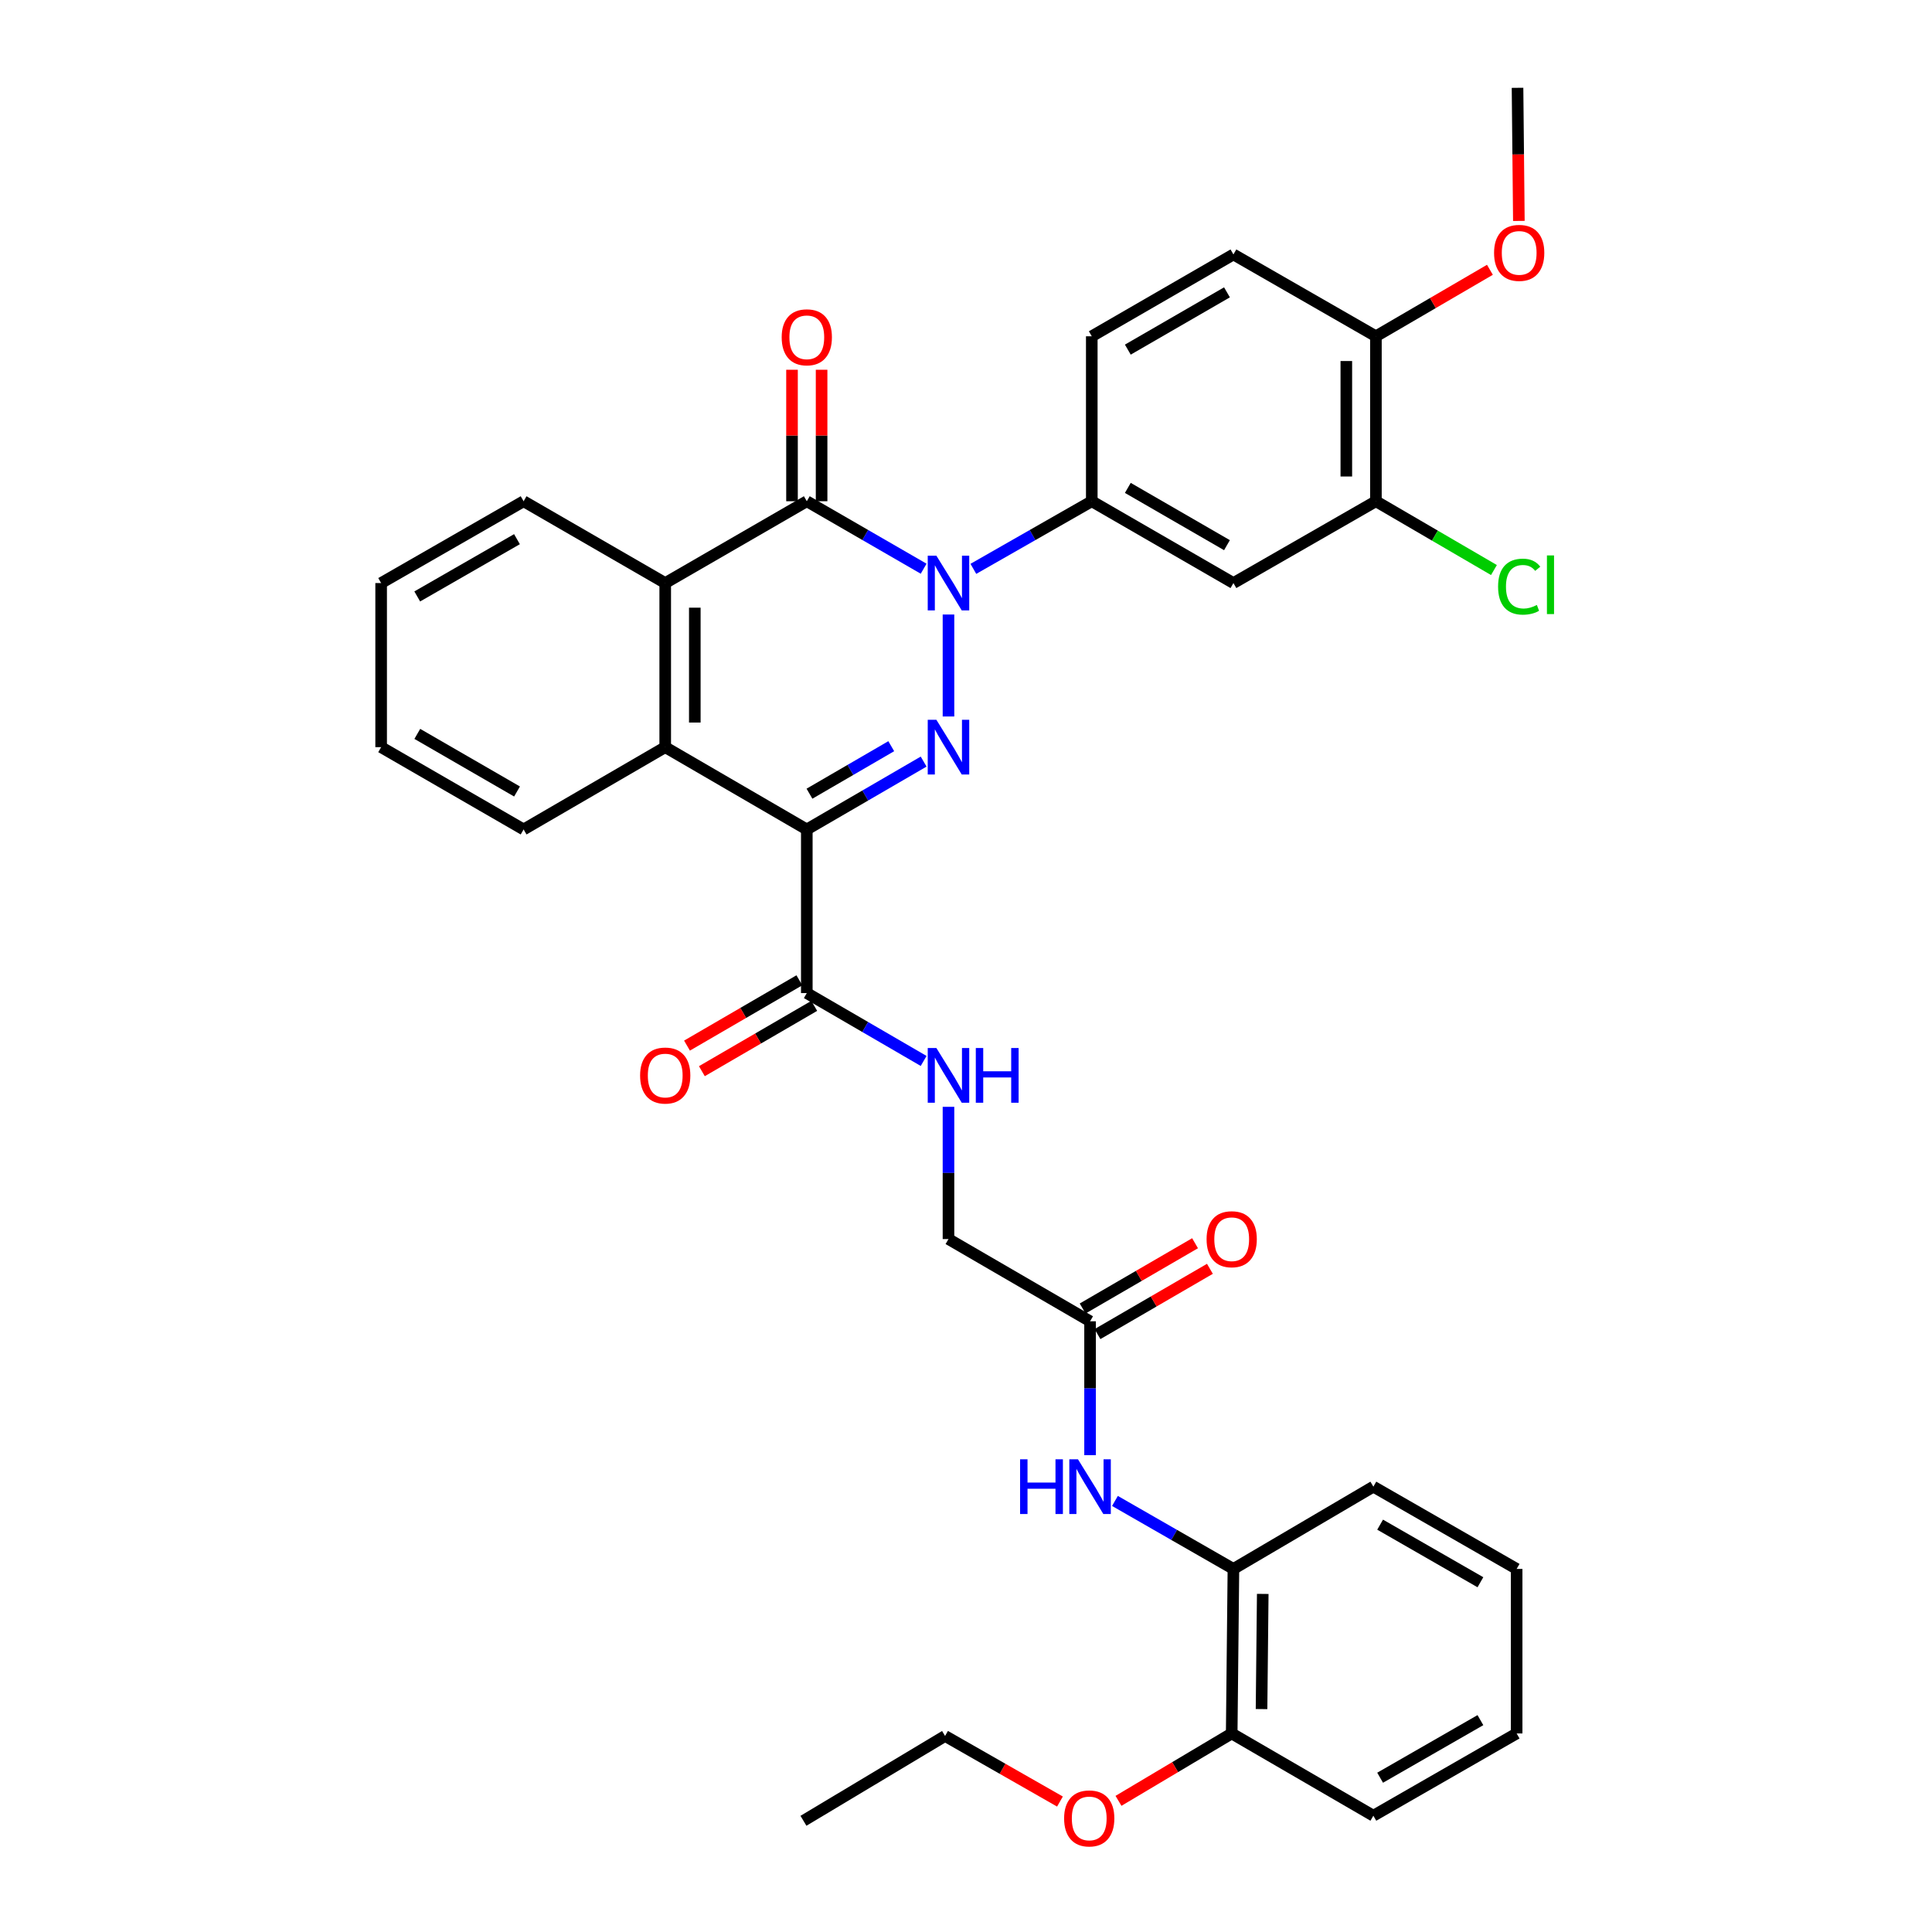 <?xml version='1.0' encoding='iso-8859-1'?>
<svg version='1.1' baseProfile='full'
              xmlns='http://www.w3.org/2000/svg'
                      xmlns:rdkit='http://www.rdkit.org/xml'
                      xmlns:xlink='http://www.w3.org/1999/xlink'
                  xml:space='preserve'
width='1000px' height='1000px' viewBox='0 0 1000 1000'>
<!-- END OF HEADER -->
<rect style='opacity:1.0;fill:#FFFFFF;stroke:none' width='1000' height='1000' x='0' y='0'> </rect>
<path class='bond-0' d='M 490.934,318.074 L 490.934,370.852' style='fill:none;fill-rule:evenodd;stroke:#0000FF;stroke-width:6px;stroke-linecap:butt;stroke-linejoin:miter;stroke-opacity:1' />
<path class='bond-2' d='M 478.077,294.366 L 447.838,276.903' style='fill:none;fill-rule:evenodd;stroke:#0000FF;stroke-width:6px;stroke-linecap:butt;stroke-linejoin:miter;stroke-opacity:1' />
<path class='bond-2' d='M 447.838,276.903 L 417.6,259.441' style='fill:none;fill-rule:evenodd;stroke:#000000;stroke-width:6px;stroke-linecap:butt;stroke-linejoin:miter;stroke-opacity:1' />
<path class='bond-5' d='M 503.809,294.439 L 534.455,276.94' style='fill:none;fill-rule:evenodd;stroke:#0000FF;stroke-width:6px;stroke-linecap:butt;stroke-linejoin:miter;stroke-opacity:1' />
<path class='bond-5' d='M 534.455,276.94 L 565.101,259.441' style='fill:none;fill-rule:evenodd;stroke:#000000;stroke-width:6px;stroke-linecap:butt;stroke-linejoin:miter;stroke-opacity:1' />
<path class='bond-1' d='M 478.074,394.199 L 447.837,411.762' style='fill:none;fill-rule:evenodd;stroke:#0000FF;stroke-width:6px;stroke-linecap:butt;stroke-linejoin:miter;stroke-opacity:1' />
<path class='bond-1' d='M 447.837,411.762 L 417.6,429.325' style='fill:none;fill-rule:evenodd;stroke:#000000;stroke-width:6px;stroke-linecap:butt;stroke-linejoin:miter;stroke-opacity:1' />
<path class='bond-1' d='M 461.311,386.226 L 440.145,398.52' style='fill:none;fill-rule:evenodd;stroke:#0000FF;stroke-width:6px;stroke-linecap:butt;stroke-linejoin:miter;stroke-opacity:1' />
<path class='bond-1' d='M 440.145,398.52 L 418.98,410.815' style='fill:none;fill-rule:evenodd;stroke:#000000;stroke-width:6px;stroke-linecap:butt;stroke-linejoin:miter;stroke-opacity:1' />
<path class='bond-6' d='M 417.6,429.325 L 417.6,514.016' style='fill:none;fill-rule:evenodd;stroke:#000000;stroke-width:6px;stroke-linecap:butt;stroke-linejoin:miter;stroke-opacity:1' />
<path class='bond-35' d='M 417.6,429.325 L 344.317,386.729' style='fill:none;fill-rule:evenodd;stroke:#000000;stroke-width:6px;stroke-linecap:butt;stroke-linejoin:miter;stroke-opacity:1' />
<path class='bond-4' d='M 417.6,259.441 L 344.317,301.791' style='fill:none;fill-rule:evenodd;stroke:#000000;stroke-width:6px;stroke-linecap:butt;stroke-linejoin:miter;stroke-opacity:1' />
<path class='bond-13' d='M 425.257,259.441 L 425.257,225.414' style='fill:none;fill-rule:evenodd;stroke:#000000;stroke-width:6px;stroke-linecap:butt;stroke-linejoin:miter;stroke-opacity:1' />
<path class='bond-13' d='M 425.257,225.414 L 425.257,191.387' style='fill:none;fill-rule:evenodd;stroke:#FF0000;stroke-width:6px;stroke-linecap:butt;stroke-linejoin:miter;stroke-opacity:1' />
<path class='bond-13' d='M 409.943,259.441 L 409.943,225.414' style='fill:none;fill-rule:evenodd;stroke:#000000;stroke-width:6px;stroke-linecap:butt;stroke-linejoin:miter;stroke-opacity:1' />
<path class='bond-13' d='M 409.943,225.414 L 409.943,191.387' style='fill:none;fill-rule:evenodd;stroke:#FF0000;stroke-width:6px;stroke-linecap:butt;stroke-linejoin:miter;stroke-opacity:1' />
<path class='bond-3' d='M 344.317,386.729 L 344.317,301.791' style='fill:none;fill-rule:evenodd;stroke:#000000;stroke-width:6px;stroke-linecap:butt;stroke-linejoin:miter;stroke-opacity:1' />
<path class='bond-3' d='M 359.631,373.988 L 359.631,314.531' style='fill:none;fill-rule:evenodd;stroke:#000000;stroke-width:6px;stroke-linecap:butt;stroke-linejoin:miter;stroke-opacity:1' />
<path class='bond-22' d='M 344.317,386.729 L 271.018,429.325' style='fill:none;fill-rule:evenodd;stroke:#000000;stroke-width:6px;stroke-linecap:butt;stroke-linejoin:miter;stroke-opacity:1' />
<path class='bond-23' d='M 344.317,301.791 L 271.018,259.441' style='fill:none;fill-rule:evenodd;stroke:#000000;stroke-width:6px;stroke-linecap:butt;stroke-linejoin:miter;stroke-opacity:1' />
<path class='bond-7' d='M 565.101,259.441 L 638.418,301.791' style='fill:none;fill-rule:evenodd;stroke:#000000;stroke-width:6px;stroke-linecap:butt;stroke-linejoin:miter;stroke-opacity:1' />
<path class='bond-7' d='M 583.758,252.533 L 635.08,282.178' style='fill:none;fill-rule:evenodd;stroke:#000000;stroke-width:6px;stroke-linecap:butt;stroke-linejoin:miter;stroke-opacity:1' />
<path class='bond-15' d='M 565.101,259.441 L 565.101,174.061' style='fill:none;fill-rule:evenodd;stroke:#000000;stroke-width:6px;stroke-linecap:butt;stroke-linejoin:miter;stroke-opacity:1' />
<path class='bond-10' d='M 417.6,514.016 L 447.837,531.58' style='fill:none;fill-rule:evenodd;stroke:#000000;stroke-width:6px;stroke-linecap:butt;stroke-linejoin:miter;stroke-opacity:1' />
<path class='bond-10' d='M 447.837,531.58 L 478.074,549.143' style='fill:none;fill-rule:evenodd;stroke:#0000FF;stroke-width:6px;stroke-linecap:butt;stroke-linejoin:miter;stroke-opacity:1' />
<path class='bond-16' d='M 413.752,507.397 L 384.671,524.301' style='fill:none;fill-rule:evenodd;stroke:#000000;stroke-width:6px;stroke-linecap:butt;stroke-linejoin:miter;stroke-opacity:1' />
<path class='bond-16' d='M 384.671,524.301 L 355.589,541.205' style='fill:none;fill-rule:evenodd;stroke:#FF0000;stroke-width:6px;stroke-linecap:butt;stroke-linejoin:miter;stroke-opacity:1' />
<path class='bond-16' d='M 421.448,520.636 L 392.366,537.54' style='fill:none;fill-rule:evenodd;stroke:#000000;stroke-width:6px;stroke-linecap:butt;stroke-linejoin:miter;stroke-opacity:1' />
<path class='bond-16' d='M 392.366,537.54 L 363.284,554.444' style='fill:none;fill-rule:evenodd;stroke:#FF0000;stroke-width:6px;stroke-linecap:butt;stroke-linejoin:miter;stroke-opacity:1' />
<path class='bond-9' d='M 638.418,301.791 L 712.169,259.441' style='fill:none;fill-rule:evenodd;stroke:#000000;stroke-width:6px;stroke-linecap:butt;stroke-linejoin:miter;stroke-opacity:1' />
<path class='bond-8' d='M 564.217,753.193 L 564.217,718.547' style='fill:none;fill-rule:evenodd;stroke:#0000FF;stroke-width:6px;stroke-linecap:butt;stroke-linejoin:miter;stroke-opacity:1' />
<path class='bond-8' d='M 564.217,718.547 L 564.217,683.9' style='fill:none;fill-rule:evenodd;stroke:#000000;stroke-width:6px;stroke-linecap:butt;stroke-linejoin:miter;stroke-opacity:1' />
<path class='bond-12' d='M 577.095,776.884 L 607.757,794.478' style='fill:none;fill-rule:evenodd;stroke:#0000FF;stroke-width:6px;stroke-linecap:butt;stroke-linejoin:miter;stroke-opacity:1' />
<path class='bond-12' d='M 607.757,794.478 L 638.418,812.073' style='fill:none;fill-rule:evenodd;stroke:#000000;stroke-width:6px;stroke-linecap:butt;stroke-linejoin:miter;stroke-opacity:1' />
<path class='bond-21' d='M 712.169,259.441 L 742.715,277.246' style='fill:none;fill-rule:evenodd;stroke:#000000;stroke-width:6px;stroke-linecap:butt;stroke-linejoin:miter;stroke-opacity:1' />
<path class='bond-21' d='M 742.715,277.246 L 773.262,295.051' style='fill:none;fill-rule:evenodd;stroke:#00CC00;stroke-width:6px;stroke-linecap:butt;stroke-linejoin:miter;stroke-opacity:1' />
<path class='bond-36' d='M 712.169,259.441 L 712.169,174.061' style='fill:none;fill-rule:evenodd;stroke:#000000;stroke-width:6px;stroke-linecap:butt;stroke-linejoin:miter;stroke-opacity:1' />
<path class='bond-36' d='M 696.855,246.634 L 696.855,186.868' style='fill:none;fill-rule:evenodd;stroke:#000000;stroke-width:6px;stroke-linecap:butt;stroke-linejoin:miter;stroke-opacity:1' />
<path class='bond-20' d='M 490.934,572.891 L 490.934,607.114' style='fill:none;fill-rule:evenodd;stroke:#0000FF;stroke-width:6px;stroke-linecap:butt;stroke-linejoin:miter;stroke-opacity:1' />
<path class='bond-20' d='M 490.934,607.114 L 490.934,641.338' style='fill:none;fill-rule:evenodd;stroke:#000000;stroke-width:6px;stroke-linecap:butt;stroke-linejoin:miter;stroke-opacity:1' />
<path class='bond-11' d='M 564.217,683.9 L 490.934,641.338' style='fill:none;fill-rule:evenodd;stroke:#000000;stroke-width:6px;stroke-linecap:butt;stroke-linejoin:miter;stroke-opacity:1' />
<path class='bond-18' d='M 568.061,690.522 L 597.155,673.63' style='fill:none;fill-rule:evenodd;stroke:#000000;stroke-width:6px;stroke-linecap:butt;stroke-linejoin:miter;stroke-opacity:1' />
<path class='bond-18' d='M 597.155,673.63 L 626.25,656.738' style='fill:none;fill-rule:evenodd;stroke:#FF0000;stroke-width:6px;stroke-linecap:butt;stroke-linejoin:miter;stroke-opacity:1' />
<path class='bond-18' d='M 560.372,677.279 L 589.467,660.387' style='fill:none;fill-rule:evenodd;stroke:#000000;stroke-width:6px;stroke-linecap:butt;stroke-linejoin:miter;stroke-opacity:1' />
<path class='bond-18' d='M 589.467,660.387 L 618.561,643.494' style='fill:none;fill-rule:evenodd;stroke:#FF0000;stroke-width:6px;stroke-linecap:butt;stroke-linejoin:miter;stroke-opacity:1' />
<path class='bond-17' d='M 638.418,812.073 L 637.525,897.232' style='fill:none;fill-rule:evenodd;stroke:#000000;stroke-width:6px;stroke-linecap:butt;stroke-linejoin:miter;stroke-opacity:1' />
<path class='bond-17' d='M 653.596,825.007 L 652.971,884.618' style='fill:none;fill-rule:evenodd;stroke:#000000;stroke-width:6px;stroke-linecap:butt;stroke-linejoin:miter;stroke-opacity:1' />
<path class='bond-26' d='M 638.418,812.073 L 710.85,769.493' style='fill:none;fill-rule:evenodd;stroke:#000000;stroke-width:6px;stroke-linecap:butt;stroke-linejoin:miter;stroke-opacity:1' />
<path class='bond-14' d='M 712.169,174.061 L 638.418,131.702' style='fill:none;fill-rule:evenodd;stroke:#000000;stroke-width:6px;stroke-linecap:butt;stroke-linejoin:miter;stroke-opacity:1' />
<path class='bond-24' d='M 712.169,174.061 L 741.675,156.852' style='fill:none;fill-rule:evenodd;stroke:#000000;stroke-width:6px;stroke-linecap:butt;stroke-linejoin:miter;stroke-opacity:1' />
<path class='bond-24' d='M 741.675,156.852 L 771.181,139.643' style='fill:none;fill-rule:evenodd;stroke:#FF0000;stroke-width:6px;stroke-linecap:butt;stroke-linejoin:miter;stroke-opacity:1' />
<path class='bond-19' d='M 565.101,174.061 L 638.418,131.702' style='fill:none;fill-rule:evenodd;stroke:#000000;stroke-width:6px;stroke-linecap:butt;stroke-linejoin:miter;stroke-opacity:1' />
<path class='bond-19' d='M 583.759,180.967 L 635.081,151.316' style='fill:none;fill-rule:evenodd;stroke:#000000;stroke-width:6px;stroke-linecap:butt;stroke-linejoin:miter;stroke-opacity:1' />
<path class='bond-25' d='M 637.525,897.232 L 608.226,914.673' style='fill:none;fill-rule:evenodd;stroke:#000000;stroke-width:6px;stroke-linecap:butt;stroke-linejoin:miter;stroke-opacity:1' />
<path class='bond-25' d='M 608.226,914.673 L 578.928,932.114' style='fill:none;fill-rule:evenodd;stroke:#FF0000;stroke-width:6px;stroke-linecap:butt;stroke-linejoin:miter;stroke-opacity:1' />
<path class='bond-27' d='M 637.525,897.232 L 710.85,939.811' style='fill:none;fill-rule:evenodd;stroke:#000000;stroke-width:6px;stroke-linecap:butt;stroke-linejoin:miter;stroke-opacity:1' />
<path class='bond-37' d='M 271.018,429.325 L 197.276,386.729' style='fill:none;fill-rule:evenodd;stroke:#000000;stroke-width:6px;stroke-linecap:butt;stroke-linejoin:miter;stroke-opacity:1' />
<path class='bond-37' d='M 267.616,409.676 L 215.997,379.858' style='fill:none;fill-rule:evenodd;stroke:#000000;stroke-width:6px;stroke-linecap:butt;stroke-linejoin:miter;stroke-opacity:1' />
<path class='bond-31' d='M 271.018,259.441 L 197.276,301.791' style='fill:none;fill-rule:evenodd;stroke:#000000;stroke-width:6px;stroke-linecap:butt;stroke-linejoin:miter;stroke-opacity:1' />
<path class='bond-31' d='M 267.583,279.073 L 215.963,308.718' style='fill:none;fill-rule:evenodd;stroke:#000000;stroke-width:6px;stroke-linecap:butt;stroke-linejoin:miter;stroke-opacity:1' />
<path class='bond-29' d='M 786.162,114.355 L 785.815,79.905' style='fill:none;fill-rule:evenodd;stroke:#FF0000;stroke-width:6px;stroke-linecap:butt;stroke-linejoin:miter;stroke-opacity:1' />
<path class='bond-29' d='M 785.815,79.905 L 785.468,45.455' style='fill:none;fill-rule:evenodd;stroke:#000000;stroke-width:6px;stroke-linecap:butt;stroke-linejoin:miter;stroke-opacity:1' />
<path class='bond-28' d='M 548.635,932.482 L 518.899,915.508' style='fill:none;fill-rule:evenodd;stroke:#FF0000;stroke-width:6px;stroke-linecap:butt;stroke-linejoin:miter;stroke-opacity:1' />
<path class='bond-28' d='M 518.899,915.508 L 489.164,898.533' style='fill:none;fill-rule:evenodd;stroke:#000000;stroke-width:6px;stroke-linecap:butt;stroke-linejoin:miter;stroke-opacity:1' />
<path class='bond-33' d='M 710.85,769.493 L 785.009,812.073' style='fill:none;fill-rule:evenodd;stroke:#000000;stroke-width:6px;stroke-linecap:butt;stroke-linejoin:miter;stroke-opacity:1' />
<path class='bond-33' d='M 714.349,789.16 L 766.26,818.966' style='fill:none;fill-rule:evenodd;stroke:#000000;stroke-width:6px;stroke-linecap:butt;stroke-linejoin:miter;stroke-opacity:1' />
<path class='bond-38' d='M 710.85,939.811 L 785.009,897.232' style='fill:none;fill-rule:evenodd;stroke:#000000;stroke-width:6px;stroke-linecap:butt;stroke-linejoin:miter;stroke-opacity:1' />
<path class='bond-38' d='M 714.349,920.144 L 766.26,890.339' style='fill:none;fill-rule:evenodd;stroke:#000000;stroke-width:6px;stroke-linecap:butt;stroke-linejoin:miter;stroke-opacity:1' />
<path class='bond-32' d='M 489.164,898.533 L 415.865,942.44' style='fill:none;fill-rule:evenodd;stroke:#000000;stroke-width:6px;stroke-linecap:butt;stroke-linejoin:miter;stroke-opacity:1' />
<path class='bond-30' d='M 197.276,386.729 L 197.276,301.791' style='fill:none;fill-rule:evenodd;stroke:#000000;stroke-width:6px;stroke-linecap:butt;stroke-linejoin:miter;stroke-opacity:1' />
<path class='bond-34' d='M 785.009,812.073 L 785.009,897.232' style='fill:none;fill-rule:evenodd;stroke:#000000;stroke-width:6px;stroke-linecap:butt;stroke-linejoin:miter;stroke-opacity:1' />
<path  class='atom-0' d='M 484.674 287.631
L 493.954 302.631
Q 494.874 304.111, 496.354 306.791
Q 497.834 309.471, 497.914 309.631
L 497.914 287.631
L 501.674 287.631
L 501.674 315.951
L 497.794 315.951
L 487.834 299.551
Q 486.674 297.631, 485.434 295.431
Q 484.234 293.231, 483.874 292.551
L 483.874 315.951
L 480.194 315.951
L 480.194 287.631
L 484.674 287.631
' fill='#0000FF'/>
<path  class='atom-1' d='M 484.674 372.569
L 493.954 387.569
Q 494.874 389.049, 496.354 391.729
Q 497.834 394.409, 497.914 394.569
L 497.914 372.569
L 501.674 372.569
L 501.674 400.889
L 497.794 400.889
L 487.834 384.489
Q 486.674 382.569, 485.434 380.369
Q 484.234 378.169, 483.874 377.489
L 483.874 400.889
L 480.194 400.889
L 480.194 372.569
L 484.674 372.569
' fill='#0000FF'/>
<path  class='atom-9' d='M 527.997 755.333
L 531.837 755.333
L 531.837 767.373
L 546.317 767.373
L 546.317 755.333
L 550.157 755.333
L 550.157 783.653
L 546.317 783.653
L 546.317 770.573
L 531.837 770.573
L 531.837 783.653
L 527.997 783.653
L 527.997 755.333
' fill='#0000FF'/>
<path  class='atom-9' d='M 557.957 755.333
L 567.237 770.333
Q 568.157 771.813, 569.637 774.493
Q 571.117 777.173, 571.197 777.333
L 571.197 755.333
L 574.957 755.333
L 574.957 783.653
L 571.077 783.653
L 561.117 767.253
Q 559.957 765.333, 558.717 763.133
Q 557.517 760.933, 557.157 760.253
L 557.157 783.653
L 553.477 783.653
L 553.477 755.333
L 557.957 755.333
' fill='#0000FF'/>
<path  class='atom-11' d='M 484.674 542.453
L 493.954 557.453
Q 494.874 558.933, 496.354 561.613
Q 497.834 564.293, 497.914 564.453
L 497.914 542.453
L 501.674 542.453
L 501.674 570.773
L 497.794 570.773
L 487.834 554.373
Q 486.674 552.453, 485.434 550.253
Q 484.234 548.053, 483.874 547.373
L 483.874 570.773
L 480.194 570.773
L 480.194 542.453
L 484.674 542.453
' fill='#0000FF'/>
<path  class='atom-11' d='M 505.074 542.453
L 508.914 542.453
L 508.914 554.493
L 523.394 554.493
L 523.394 542.453
L 527.234 542.453
L 527.234 570.773
L 523.394 570.773
L 523.394 557.693
L 508.914 557.693
L 508.914 570.773
L 505.074 570.773
L 505.074 542.453
' fill='#0000FF'/>
<path  class='atom-14' d='M 404.6 174.583
Q 404.6 167.783, 407.96 163.983
Q 411.32 160.183, 417.6 160.183
Q 423.88 160.183, 427.24 163.983
Q 430.6 167.783, 430.6 174.583
Q 430.6 181.463, 427.2 185.383
Q 423.8 189.263, 417.6 189.263
Q 411.36 189.263, 407.96 185.383
Q 404.6 181.503, 404.6 174.583
M 417.6 186.063
Q 421.92 186.063, 424.24 183.183
Q 426.6 180.263, 426.6 174.583
Q 426.6 169.023, 424.24 166.223
Q 421.92 163.383, 417.6 163.383
Q 413.28 163.383, 410.92 166.183
Q 408.6 168.983, 408.6 174.583
Q 408.6 180.303, 410.92 183.183
Q 413.28 186.063, 417.6 186.063
' fill='#FF0000'/>
<path  class='atom-17' d='M 331.317 556.693
Q 331.317 549.893, 334.677 546.093
Q 338.037 542.293, 344.317 542.293
Q 350.597 542.293, 353.957 546.093
Q 357.317 549.893, 357.317 556.693
Q 357.317 563.573, 353.917 567.493
Q 350.517 571.373, 344.317 571.373
Q 338.077 571.373, 334.677 567.493
Q 331.317 563.613, 331.317 556.693
M 344.317 568.173
Q 348.637 568.173, 350.957 565.293
Q 353.317 562.373, 353.317 556.693
Q 353.317 551.133, 350.957 548.333
Q 348.637 545.493, 344.317 545.493
Q 339.997 545.493, 337.637 548.293
Q 335.317 551.093, 335.317 556.693
Q 335.317 562.413, 337.637 565.293
Q 339.997 568.173, 344.317 568.173
' fill='#FF0000'/>
<path  class='atom-19' d='M 624.525 641.418
Q 624.525 634.618, 627.885 630.818
Q 631.245 627.018, 637.525 627.018
Q 643.805 627.018, 647.165 630.818
Q 650.525 634.618, 650.525 641.418
Q 650.525 648.298, 647.125 652.218
Q 643.725 656.098, 637.525 656.098
Q 631.285 656.098, 627.885 652.218
Q 624.525 648.338, 624.525 641.418
M 637.525 652.898
Q 641.845 652.898, 644.165 650.018
Q 646.525 647.098, 646.525 641.418
Q 646.525 635.858, 644.165 633.058
Q 641.845 630.218, 637.525 630.218
Q 633.205 630.218, 630.845 633.018
Q 628.525 635.818, 628.525 641.418
Q 628.525 647.138, 630.845 650.018
Q 633.205 652.898, 637.525 652.898
' fill='#FF0000'/>
<path  class='atom-22' d='M 775.408 303.647
Q 775.408 296.607, 778.688 292.927
Q 782.008 289.207, 788.288 289.207
Q 794.128 289.207, 797.248 293.327
L 794.608 295.487
Q 792.328 292.487, 788.288 292.487
Q 784.008 292.487, 781.728 295.367
Q 779.488 298.207, 779.488 303.647
Q 779.488 309.247, 781.808 312.127
Q 784.168 315.007, 788.728 315.007
Q 791.848 315.007, 795.488 313.127
L 796.608 316.127
Q 795.128 317.087, 792.888 317.647
Q 790.648 318.207, 788.168 318.207
Q 782.008 318.207, 778.688 314.447
Q 775.408 310.687, 775.408 303.647
' fill='#00CC00'/>
<path  class='atom-22' d='M 800.688 287.487
L 804.368 287.487
L 804.368 317.847
L 800.688 317.847
L 800.688 287.487
' fill='#00CC00'/>
<path  class='atom-25' d='M 773.328 130.889
Q 773.328 124.089, 776.688 120.289
Q 780.048 116.489, 786.328 116.489
Q 792.608 116.489, 795.968 120.289
Q 799.328 124.089, 799.328 130.889
Q 799.328 137.769, 795.928 141.689
Q 792.528 145.569, 786.328 145.569
Q 780.088 145.569, 776.688 141.689
Q 773.328 137.809, 773.328 130.889
M 786.328 142.369
Q 790.648 142.369, 792.968 139.489
Q 795.328 136.569, 795.328 130.889
Q 795.328 125.329, 792.968 122.529
Q 790.648 119.689, 786.328 119.689
Q 782.008 119.689, 779.648 122.489
Q 777.328 125.289, 777.328 130.889
Q 777.328 136.609, 779.648 139.489
Q 782.008 142.369, 786.328 142.369
' fill='#FF0000'/>
<path  class='atom-26' d='M 550.783 941.21
Q 550.783 934.41, 554.143 930.61
Q 557.503 926.81, 563.783 926.81
Q 570.063 926.81, 573.423 930.61
Q 576.783 934.41, 576.783 941.21
Q 576.783 948.09, 573.383 952.01
Q 569.983 955.89, 563.783 955.89
Q 557.543 955.89, 554.143 952.01
Q 550.783 948.13, 550.783 941.21
M 563.783 952.69
Q 568.103 952.69, 570.423 949.81
Q 572.783 946.89, 572.783 941.21
Q 572.783 935.65, 570.423 932.85
Q 568.103 930.01, 563.783 930.01
Q 559.463 930.01, 557.103 932.81
Q 554.783 935.61, 554.783 941.21
Q 554.783 946.93, 557.103 949.81
Q 559.463 952.69, 563.783 952.69
' fill='#FF0000'/>
</svg>
